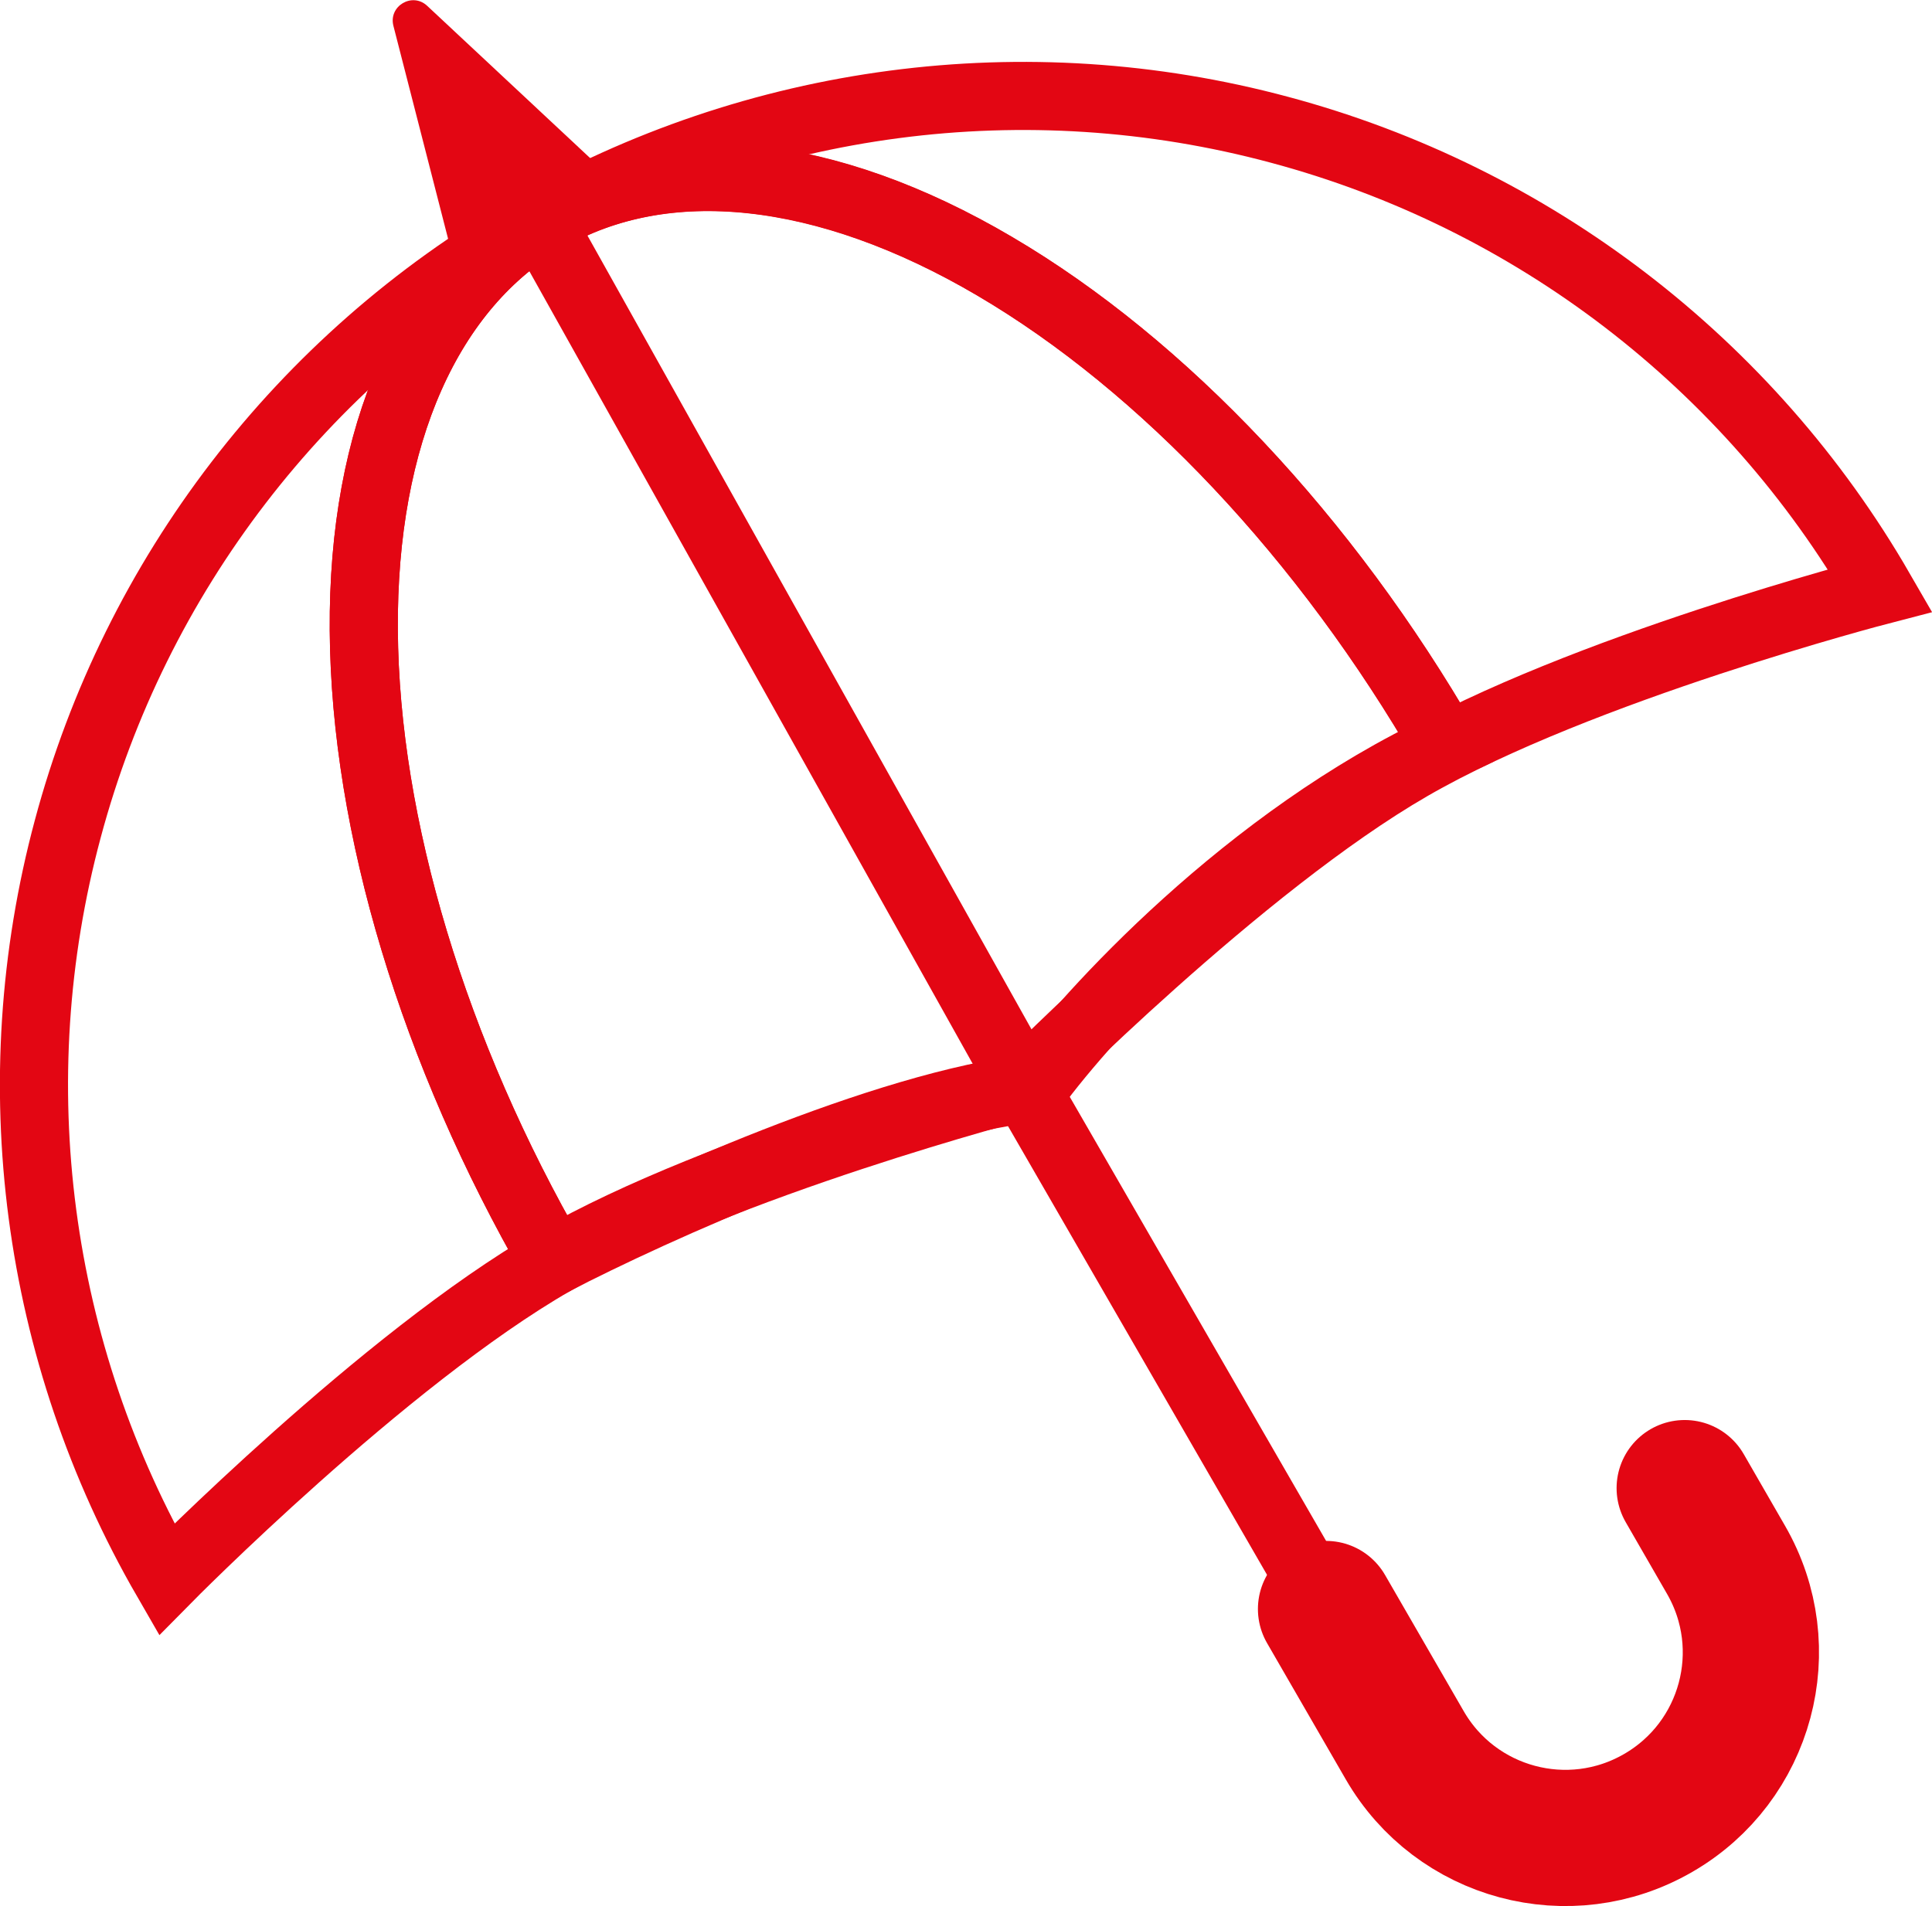 <?xml version="1.0" encoding="utf-8"?>
<!-- Generator: Adobe Illustrator 24.3.0, SVG Export Plug-In . SVG Version: 6.00 Build 0)  -->
<svg version="1.1" id="Layer_1" xmlns="http://www.w3.org/2000/svg" xmlns:xlink="http://www.w3.org/1999/xlink" x="0px" y="0px"
	 viewBox="0 0 56.72 55.98" style="enable-background:new 0 0 56.72 55.98;" xml:space="preserve">
<style type="text/css">
	.st0{fill:none;stroke:#E30613;stroke-width:2.3;stroke-linecap:round;stroke-miterlimit:10;}
	.st1{fill:#E30613;}
	.st2{fill:none;stroke:#FFFFFF;stroke-width:2;stroke-miterlimit:10;}
	.st3{fill:none;stroke:#E30613;stroke-width:2;stroke-miterlimit:10;}
	.st4{fill:none;stroke:#E30613;stroke-width:2;stroke-linecap:round;stroke-linejoin:round;stroke-miterlimit:10;}
	.st5{fill:none;stroke:#E30613;stroke-width:2;stroke-linecap:round;stroke-miterlimit:10;}
	.st6{fill:#FFFFFF;}
	.st7{fill:#FFFFFF;stroke:#FFFFFF;stroke-width:0.75;stroke-miterlimit:10;}
	.st8{fill:#FFFFFF;stroke:#E30613;stroke-width:2;stroke-miterlimit:10;}
	.st9{fill:#E30613;stroke:#E30613;stroke-width:2;stroke-miterlimit:10;}
	.st10{fill:none;stroke:#FFFFFF;stroke-width:2;stroke-linecap:round;stroke-linejoin:round;stroke-miterlimit:10;}
	.st11{fill:#FFFFFF;stroke:#E30613;stroke-width:2;stroke-linecap:round;stroke-miterlimit:10;}
	.st12{fill:none;stroke:#E52A3D;stroke-width:2;stroke-linecap:round;stroke-linejoin:round;}
	.st13{fill:#E52A3D;}
	.st14{fill:#878787;}
	.st15{fill:none;stroke:#E30613;stroke-width:4;stroke-linecap:round;stroke-miterlimit:10;}
</style>
<g>
	<path class="st5" d="M10.68,18.51c0.04,5.74,2.05,12.4,5.58,18.52c2.88-1.49,9.73-4.6,14.09-5.08c1.62-2.22,6.31-7.33,12.11-10.04
		c-3.53-6.12-8.3-11.18-13.25-14.09C24.26,4.9,19.52,4.4,16.05,6.4C12.57,8.41,10.64,12.76,10.68,18.51z"/>
	<path class="st5" d="M16.26,37.03c-3.53-6.12-5.54-12.78-5.58-18.52c-0.04-5.74,1.89-10.1,5.36-12.1c3.47-2.01,8.21-1.5,13.16,1.41
		c4.95,2.91,9.72,7.97,13.25,14.09"/>
	<path class="st5" d="M4.89,46.38c-3.85-6.67-4.9-14.6-2.9-22.04C3.98,16.9,8.85,10.56,15.52,6.71c6.67-3.85,14.6-4.9,22.04-2.9
		C45,5.8,51.35,10.67,55.2,17.34c0,0-8.81,2.29-13.79,5.17c-4.98,2.87-11.37,9.36-11.37,9.36s-8.81,2.29-13.79,5.17
		C11.28,39.9,4.89,46.38,4.89,46.38z"/>
	<line class="st5" x1="14.71" y1="4.43" x2="30.05" y2="31.86"/>
	<path class="st1" d="M17.79,6.12l-3.53,2.1c-0.35,0.2-0.79,0.02-0.89-0.37l-1.82-7.09c-0.15-0.58,0.55-1,0.99-0.59l5.35,5
		C18.19,5.44,18.14,5.91,17.79,6.12z"/>
	<path class="st5" d="M30.05,31.86l11.19,19.39c1.5,2.6,4.83,3.5,7.44,1.99l0,0c2.6-1.5,3.5-4.83,1.99-7.44l-1.21-2.1"/>
	<path class="st15" d="M38.93,47.25l2.31,4c1.5,2.6,4.83,3.5,7.44,1.99l0,0c2.6-1.5,3.5-4.83,1.99-7.44l-1.21-2.1"/>
</g>
</svg>
